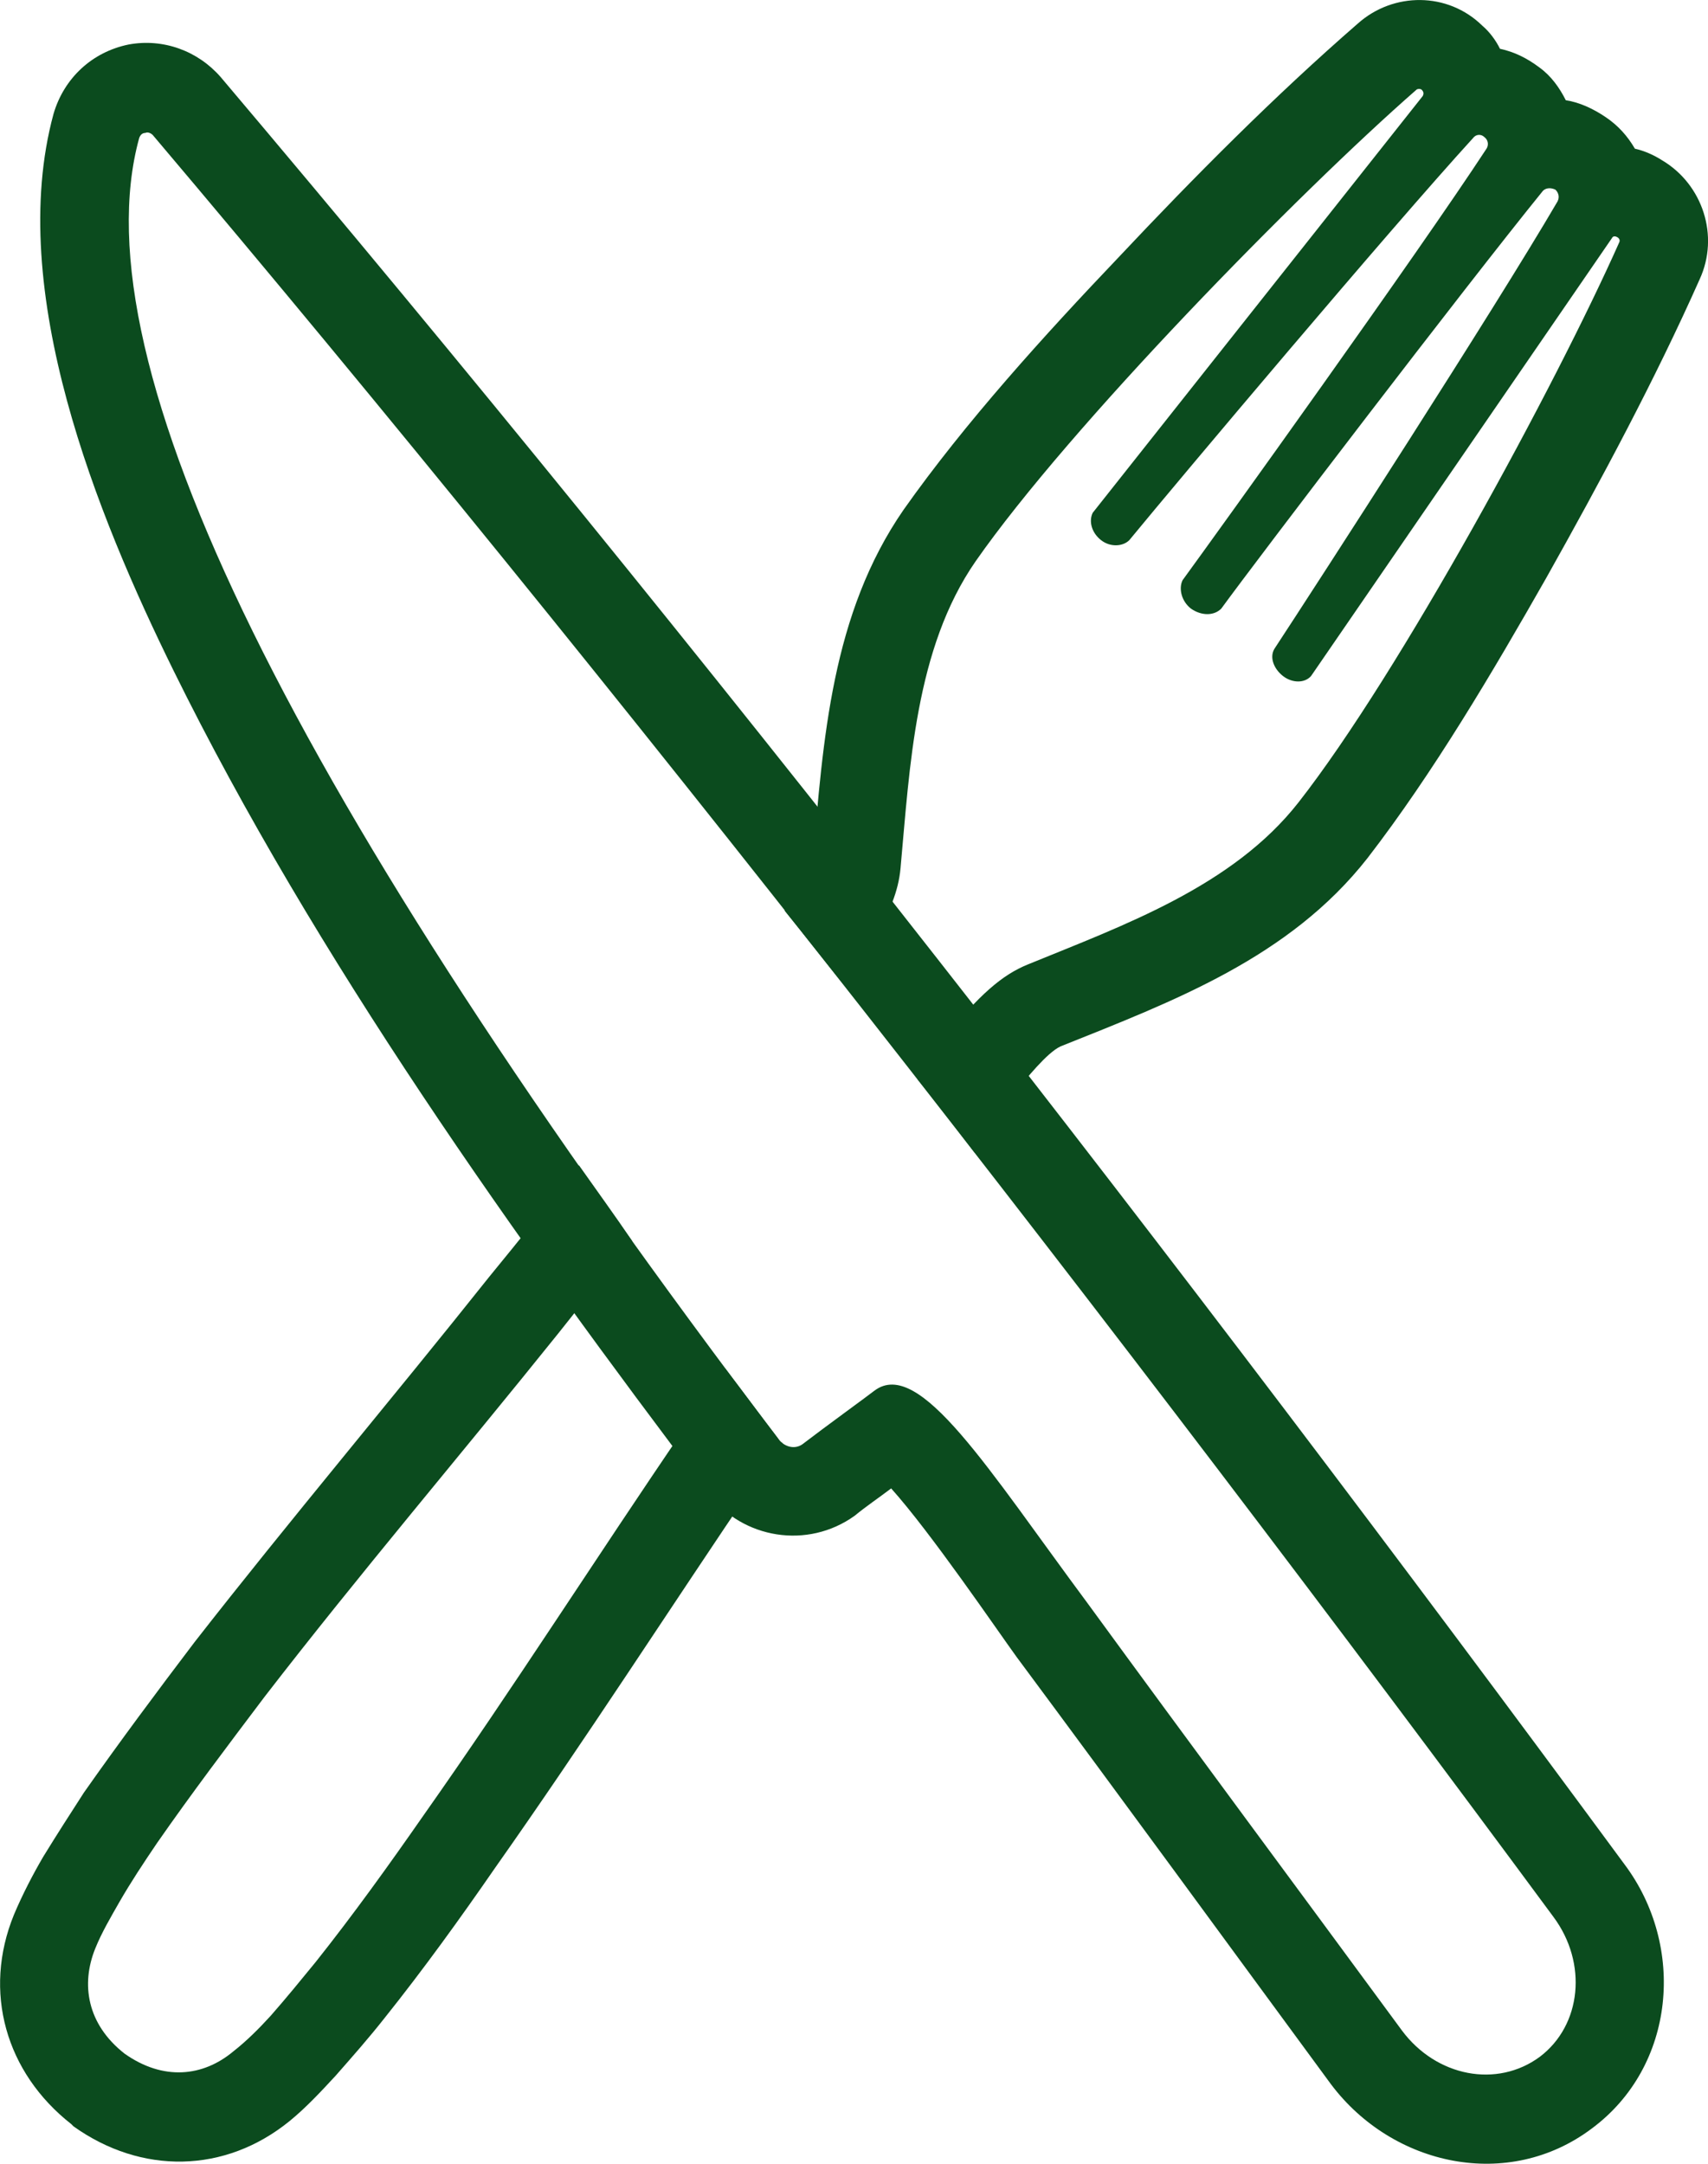 <svg width="45" height="57" viewBox="0 0 45 57" fill="none" xmlns="http://www.w3.org/2000/svg">
<g clip-path="url(#clip0_5_299)">
<path fill-rule="evenodd" clip-rule="evenodd" d="M41.258 2.641C41.616 2.697 41.973 2.862 42.303 3.085C42.633 3.307 42.88 3.584 43.074 3.917C43.322 3.972 43.57 4.082 43.791 4.223C44.864 4.86 45.304 6.218 44.781 7.356C43.597 10.017 42.167 12.679 40.736 15.229C39.332 17.697 37.763 20.358 36.03 22.604C33.966 25.237 30.911 26.374 27.94 27.566C27.582 27.732 27.031 28.426 26.756 28.759C26.399 29.314 26.041 29.84 25.683 30.367C25.188 29.728 24.692 29.065 24.17 28.426L24.858 27.373C25.794 26.209 26.399 25.681 27.086 25.404C29.591 24.379 32.48 23.352 34.213 21.135C36.882 17.725 40.983 10.155 42.661 6.385C42.689 6.329 42.661 6.274 42.606 6.246C42.55 6.216 42.497 6.216 42.468 6.274L34.543 17.807C34.377 18 34.047 18 33.8 17.807C33.553 17.612 33.442 17.307 33.58 17.086C34.709 15.367 39.387 8.131 41.037 5.304C41.092 5.193 41.065 5.081 40.982 4.998C40.871 4.942 40.735 4.942 40.652 5.026C38.56 7.605 33.166 14.675 32.176 16.033C31.984 16.226 31.653 16.226 31.378 16.033C31.129 15.84 31.048 15.506 31.157 15.284C32.147 13.927 37.349 6.689 39.164 3.917C39.22 3.833 39.22 3.696 39.109 3.612C39.026 3.529 38.888 3.529 38.807 3.64C36.606 6.051 31.074 12.623 29.753 14.23C29.588 14.395 29.257 14.423 29.01 14.23C28.762 14.037 28.68 13.732 28.789 13.509L37.484 2.53C37.513 2.474 37.513 2.418 37.456 2.364C37.429 2.336 37.346 2.336 37.318 2.364C34.209 5.081 28.182 11.236 25.705 14.785C24.109 17.086 23.972 20.191 23.725 22.881C23.67 23.462 23.45 24.045 22.927 24.905L22.156 25.847C21.661 25.237 21.165 24.599 20.671 23.989L21.028 23.546C21.166 23.297 21.387 22.936 21.413 22.686C21.688 19.469 21.909 16.171 23.808 13.426C25.432 11.125 27.522 8.824 29.476 6.773C31.458 4.665 33.576 2.531 35.777 0.618C36.713 -0.214 38.144 -0.214 39.051 0.674C39.245 0.839 39.41 1.062 39.519 1.285C39.904 1.368 40.236 1.534 40.566 1.783C40.868 2.004 41.088 2.31 41.254 2.642L41.258 2.641ZM20.62 38.017L19.96 38.96C17.648 42.37 15.419 45.837 13.053 49.192C12.116 50.549 11.154 51.881 10.135 53.157C9.722 53.682 9.281 54.182 8.842 54.681C8.457 55.097 8.072 55.513 7.631 55.874C5.926 57.261 3.723 57.289 1.935 56.013L1.908 55.985L1.88 55.957C0.147 54.598 -0.459 52.464 0.367 50.44C0.588 49.914 0.862 49.386 1.137 48.915C1.495 48.332 1.852 47.778 2.21 47.223C3.145 45.893 4.136 44.562 5.126 43.258C7.657 40.015 10.328 36.854 12.887 33.638C13.685 32.666 14.456 31.697 15.254 30.698C15.722 31.363 16.188 32 16.657 32.694C15.996 33.498 15.363 34.303 14.703 35.133C12.142 38.322 9.475 41.455 6.97 44.699C6.007 45.975 5.043 47.249 4.136 48.553C3.779 49.08 3.449 49.578 3.145 50.106C2.924 50.494 2.678 50.91 2.511 51.326C2.127 52.269 2.291 53.322 3.281 54.098C4.299 54.819 5.346 54.708 6.143 54.043C6.5 53.764 6.83 53.432 7.134 53.099C7.547 52.628 7.932 52.156 8.317 51.685C9.309 50.437 10.244 49.135 11.152 47.831C13.519 44.475 15.72 41.01 18.032 37.627C18.39 37.1 18.747 36.574 19.105 36.047C19.573 36.658 20.041 37.295 20.508 37.904C20.535 37.96 20.563 37.988 20.618 38.016L20.62 38.017Z" fill="#0B4B1E"/>
<path fill-rule="evenodd" clip-rule="evenodd" d="M23.479 39.209C23.149 39.46 22.819 39.681 22.517 39.93C21.278 40.818 19.573 40.541 18.664 39.349C13.6 32.668 8.29 25.209 4.574 17.669C2.566 13.593 0.145 7.659 1.41 3.001C1.685 2.058 2.428 1.367 3.392 1.172C4.3 1.006 5.209 1.337 5.814 2.03C18.664 17.224 30.992 33.082 42.797 49.108C44.421 51.27 44.145 54.431 41.944 56.067C39.742 57.729 36.688 57.064 35.065 54.903C32.312 51.159 29.56 47.388 26.782 43.646C26.259 42.925 24.526 40.375 23.479 39.209ZM3.666 3.64C2.043 9.546 7.657 20.968 20.508 37.907C20.673 38.128 20.948 38.184 21.141 38.046C21.718 37.603 22.902 36.744 23.04 36.633C24.223 35.745 26.039 38.713 28.653 42.233C31.405 46.004 34.185 49.747 36.936 53.489C37.844 54.709 39.441 55.014 40.569 54.182C41.669 53.35 41.835 51.714 40.926 50.494C29.645 35.218 16.133 17.862 4.024 3.556C3.969 3.501 3.886 3.473 3.832 3.501C3.749 3.501 3.694 3.556 3.666 3.64Z" fill="#0B4B1E"/>
</g>
<defs>
<clipPath id="clip0_5_299">
<rect width="45" height="57" fill="white"/>
</clipPath>
</defs>
</svg>
